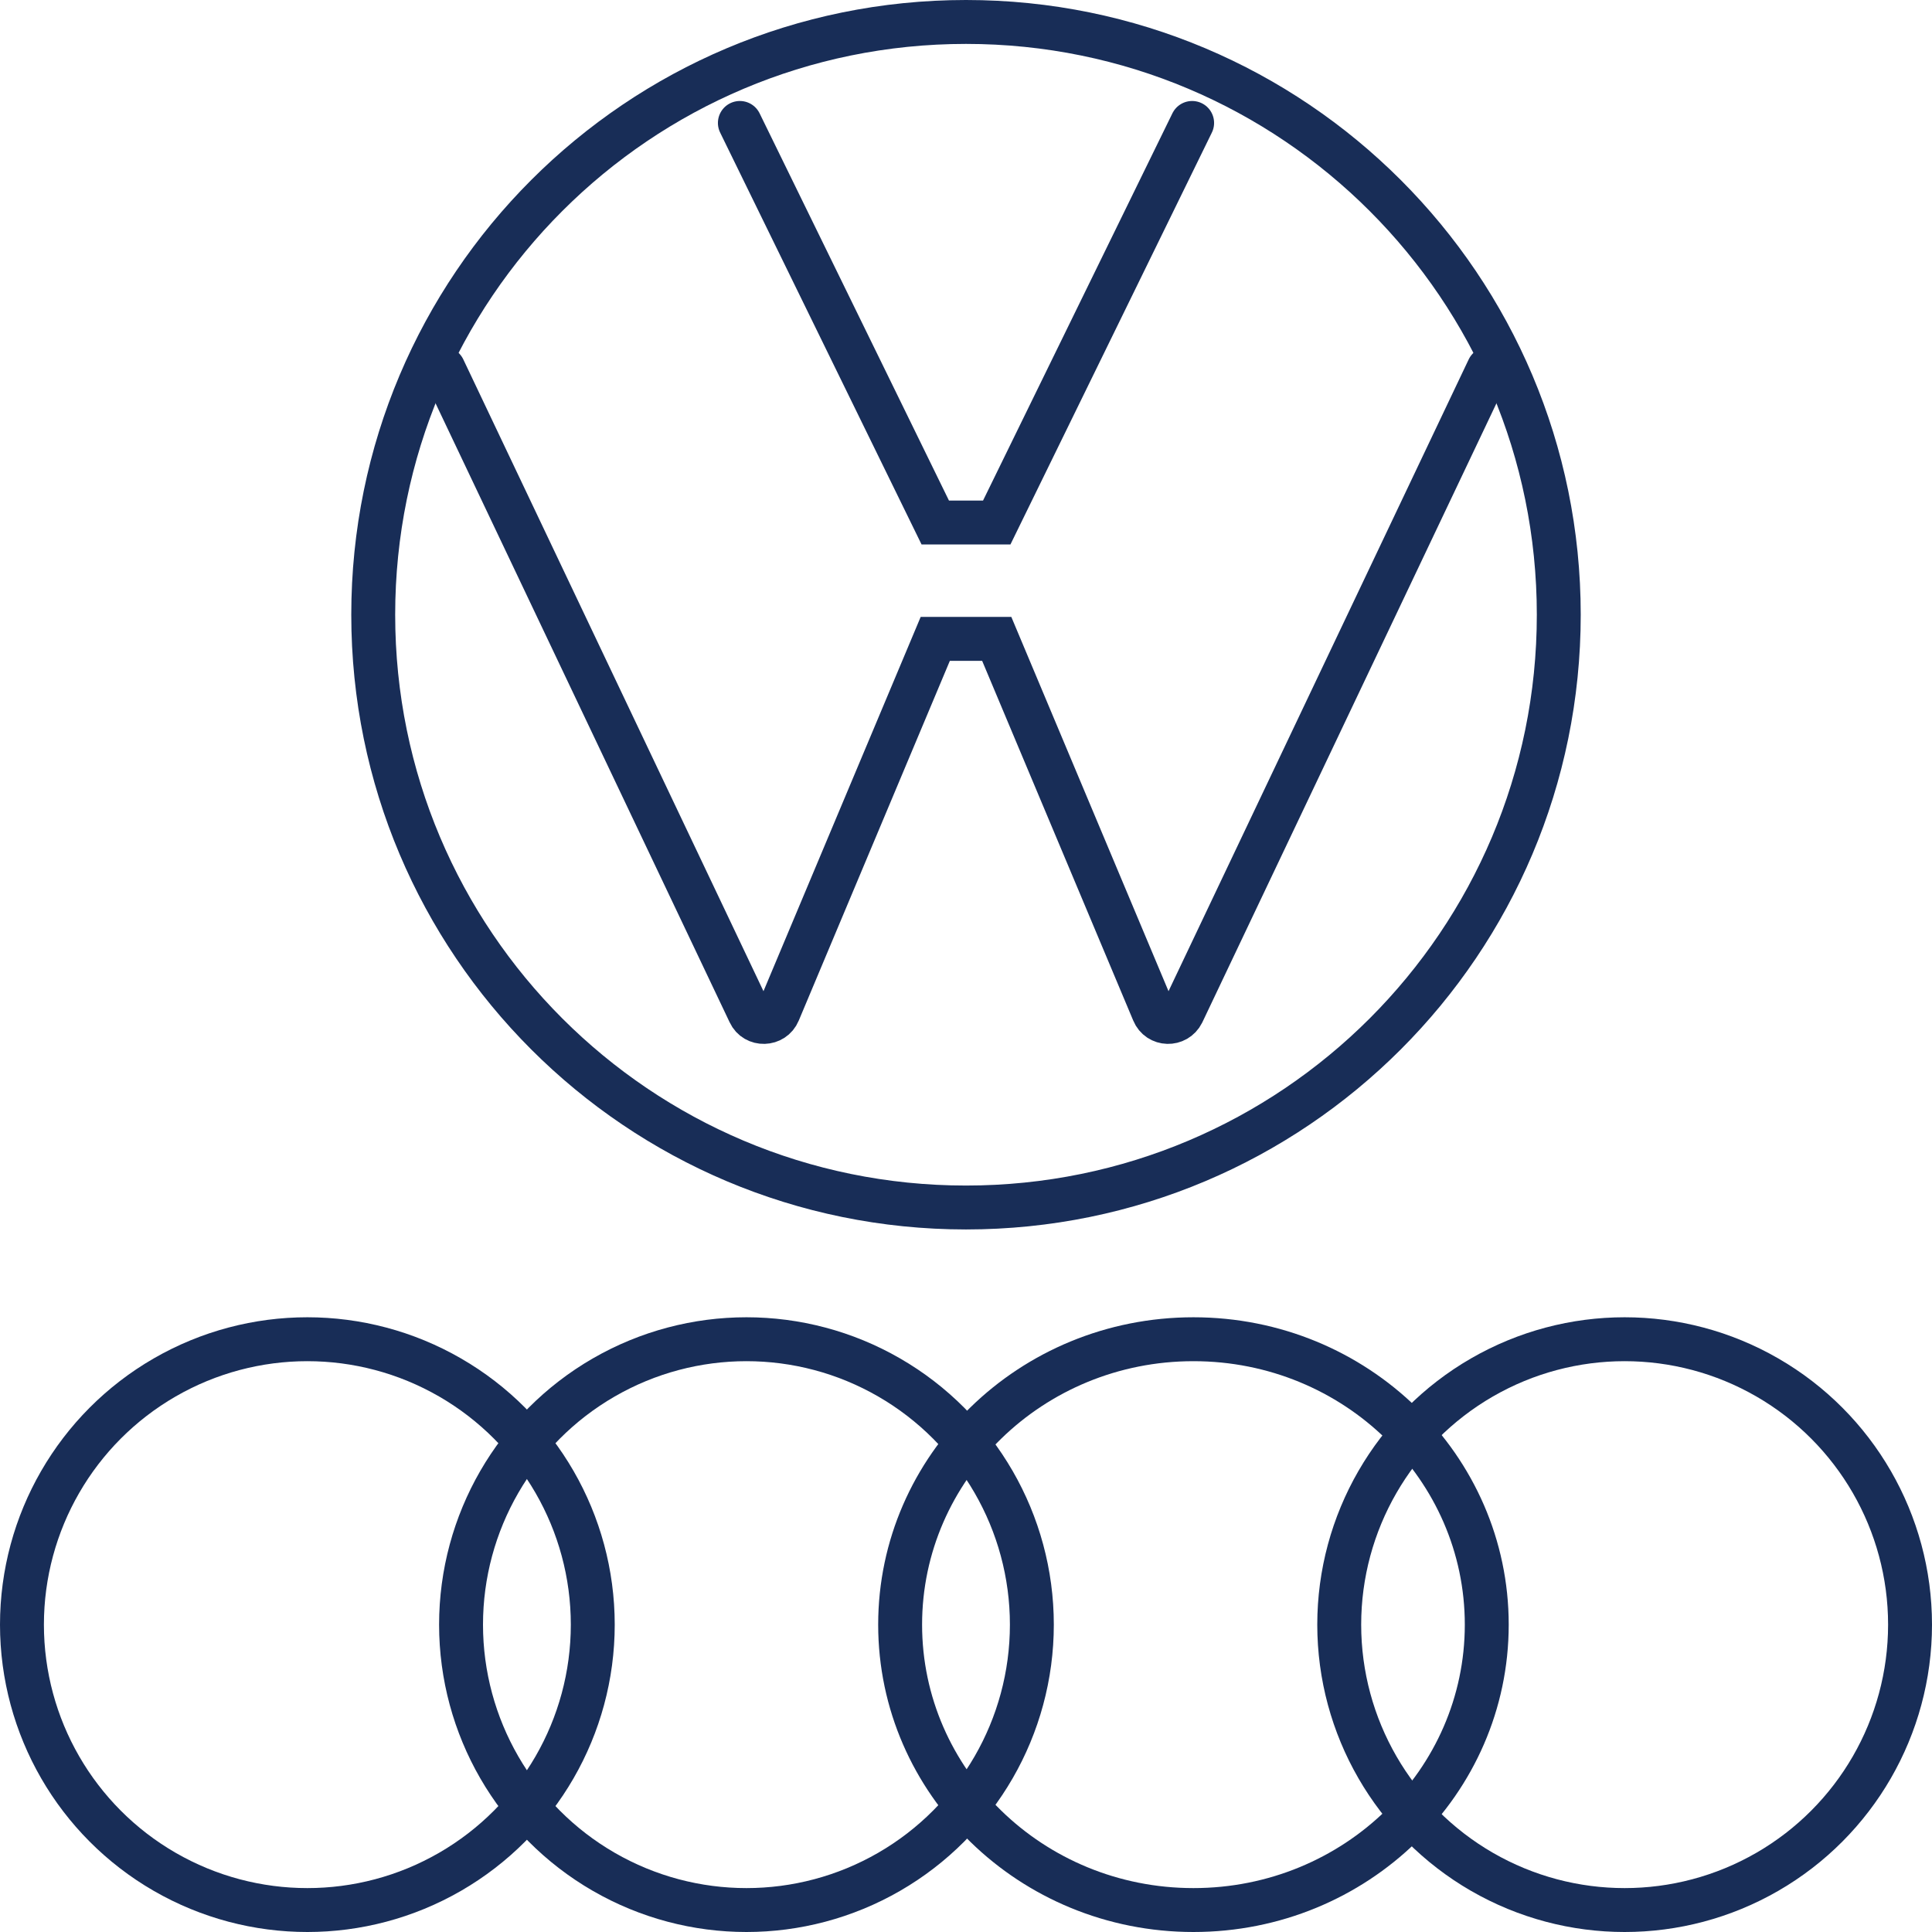 <?xml version="1.0" encoding="UTF-8"?>
<svg id="Livello_2" data-name="Livello 2" xmlns="http://www.w3.org/2000/svg" viewBox="0 0 44 44">
  <defs>
    <style>
      .cls-1 {
        stroke-linecap: round;
      }

      .cls-1, .cls-2 {
        fill: none;
        stroke: #182d57;
      }
    </style>
  </defs>
  <g id="Livello_1-2" data-name="Livello 1">
    <g>
      <path class="cls-1" d="m16.85,2.8l4.45,9.1h1.4l4.45-9.1"/>
      <path class="cls-1" d="m10.1,8.4l6.97,14.67c.13.28.54.27.66-.02l3.57-8.5h1.4l3.57,8.5c.12.29.52.3.66.02l6.97-14.67"/>
      <path class="cls-2" d="m35.5,14c0,7.46-6.04,13.5-13.5,13.5s-13.5-6.04-13.5-13.5S14.54.5,22,.5s13.5,6.04,13.5,13.5Z"/>
      <circle class="cls-2" cx="7" cy="37" r="6.5"/>
      <circle class="cls-2" cx="17" cy="37" r="6.5"/>
      <path class="cls-2" d="m33.86,37c0,3.58-2.98,6.5-6.68,6.5s-6.68-2.92-6.68-6.5,2.98-6.5,6.68-6.5,6.68,2.92,6.68,6.5Z"/>
      <circle class="cls-2" cx="37" cy="37" r="6.5"/>
    </g>
  </g>
</svg>